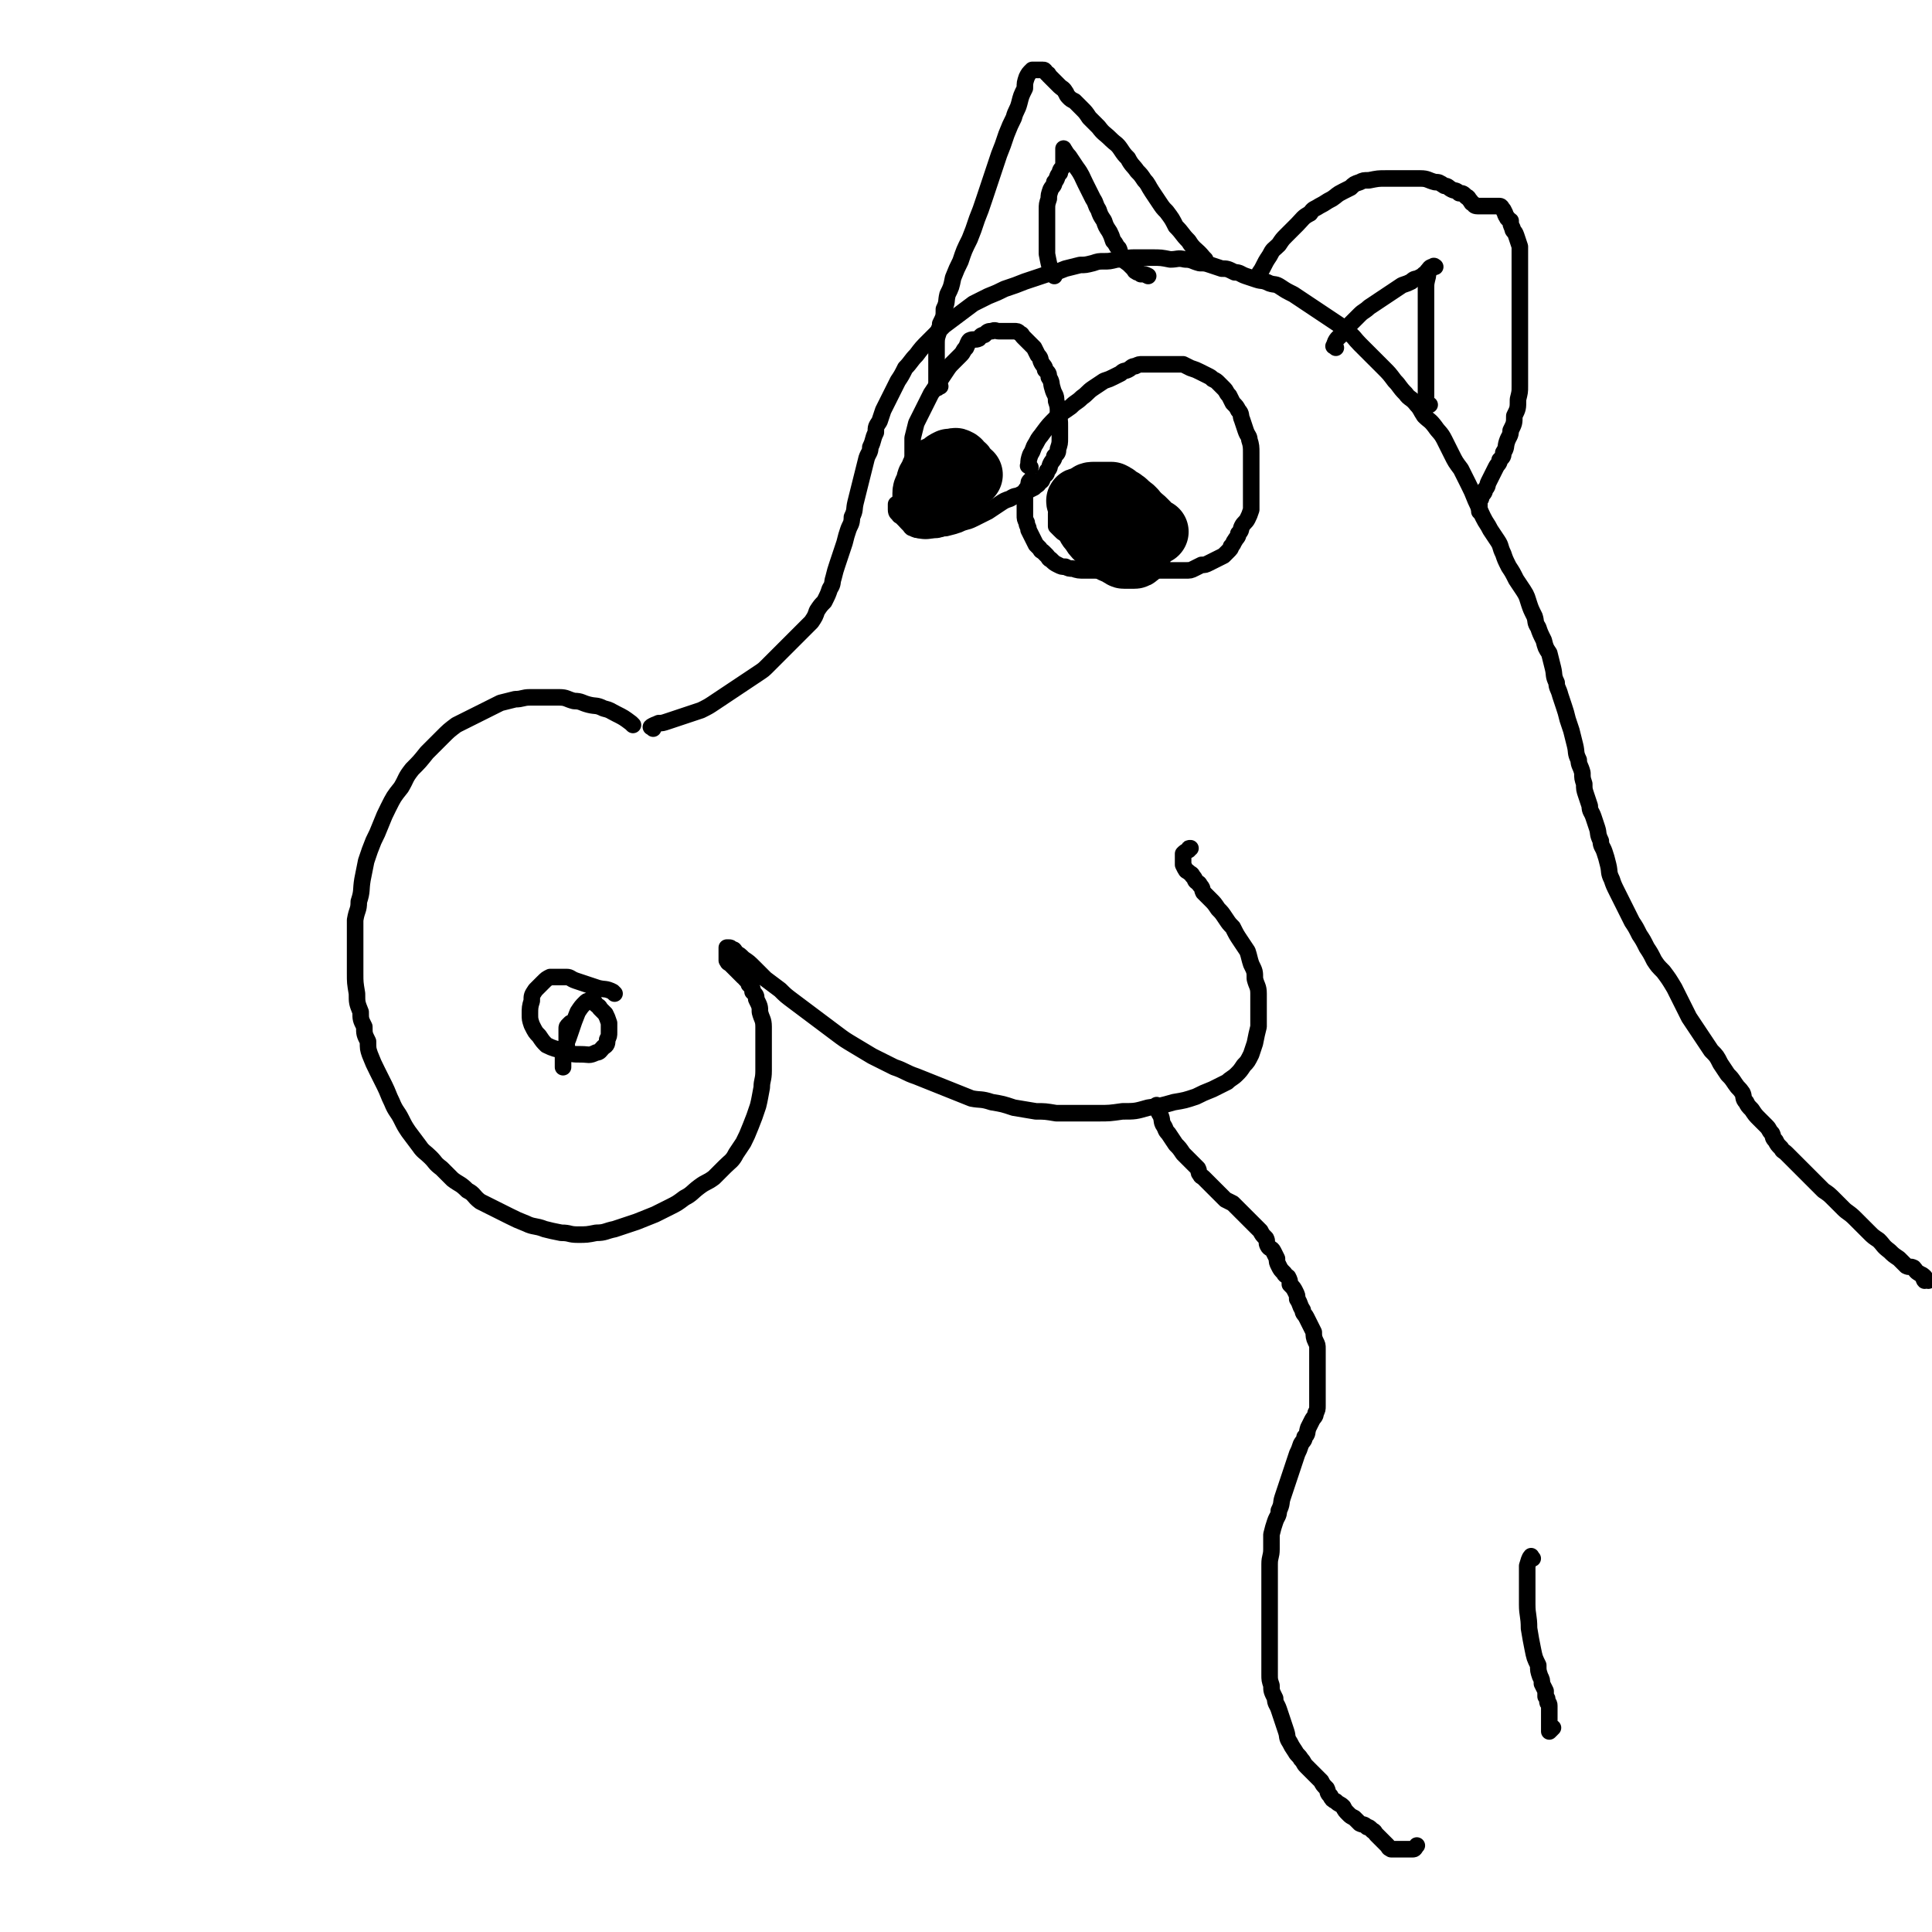 <svg viewBox='0 0 1050 1050' version='1.1' xmlns='http://www.w3.org/2000/svg' xmlns:xlink='http://www.w3.org/1999/xlink'><g fill='none' stroke='#000000' stroke-width='9' stroke-linecap='round' stroke-linejoin='round'><path d='M344,394c-1,-1 -1,-1 -1,-1 -4,-3 -4,-3 -8,-5 -4,-2 -3,-2 -7,-3 -4,-2 -4,-1 -8,-2 -4,-1 -4,-2 -8,-2 -4,-1 -4,-2 -8,-2 -4,0 -4,0 -8,0 -4,0 -4,0 -8,0 -4,0 -4,1 -8,1 -4,1 -4,1 -8,2 -4,2 -4,2 -8,4 -4,2 -4,2 -8,4 -4,2 -4,2 -8,4 -4,3 -4,3 -8,7 -4,4 -4,4 -8,8 -4,5 -4,5 -8,9 -4,5 -3,5 -6,10 -4,5 -4,5 -7,11 -2,4 -2,4 -4,9 -2,5 -2,5 -4,9 -2,5 -2,5 -4,11 -1,5 -1,5 -2,10 -1,6 0,6 -2,12 0,5 -1,4 -2,10 0,4 0,5 0,10 0,4 0,4 0,9 0,5 0,5 0,10 0,5 0,5 1,11 0,5 0,5 2,10 0,4 0,4 2,8 0,4 0,4 2,8 0,4 0,4 1,7 2,5 2,5 4,9 2,4 2,4 4,8 2,4 2,5 4,9 2,5 3,5 5,9 2,4 2,4 4,7 3,4 3,4 6,8 2,3 3,3 6,6 3,3 2,3 6,6 3,3 3,3 6,6 4,3 4,2 8,6 4,2 3,3 7,6 4,2 4,2 8,4 4,2 4,2 8,4 4,2 4,2 9,4 4,2 5,1 10,3 4,1 4,1 9,2 5,0 4,1 9,1 5,0 5,0 10,-1 5,0 5,-1 10,-2 6,-2 6,-2 12,-4 5,-2 5,-2 10,-4 4,-2 4,-2 8,-4 4,-2 4,-2 8,-5 4,-2 4,-3 8,-6 4,-3 4,-2 8,-5 3,-3 3,-3 6,-6 3,-3 4,-3 6,-7 2,-3 2,-3 4,-6 2,-4 2,-4 4,-9 2,-5 2,-5 4,-11 1,-4 1,-5 2,-10 0,-4 1,-4 1,-9 0,-4 0,-4 0,-8 0,-4 0,-4 0,-8 0,-4 0,-4 0,-8 0,-4 -1,-4 -2,-8 0,-3 0,-3 -2,-7 0,-2 0,-2 -2,-4 0,-2 0,-2 -2,-4 0,-1 0,-1 -2,-3 0,-1 0,0 -1,-1 -2,-2 -2,-2 -3,-3 -1,-1 -1,-1 -2,-2 -1,-1 -1,-1 -2,-2 -1,-1 -1,0 -2,-2 0,0 0,-1 0,-2 0,-1 0,-1 0,-2 0,-1 0,-1 0,-1 0,-1 0,-1 0,-1 0,-1 0,-1 0,-1 0,0 1,0 1,0 1,0 1,0 2,1 1,0 1,0 2,2 2,1 2,1 4,3 3,2 3,2 6,5 3,3 3,3 6,6 4,3 4,3 8,6 3,3 3,3 7,6 4,3 4,3 8,6 4,3 4,3 8,6 4,3 4,3 8,6 4,3 4,3 9,6 5,3 5,3 10,6 6,3 6,3 12,6 6,2 6,3 12,5 5,2 5,2 10,4 5,2 5,2 10,4 5,2 5,2 10,4 5,1 5,0 11,2 6,1 6,1 12,3 6,1 6,1 12,2 5,0 5,0 11,1 6,0 6,0 11,0 6,0 6,0 12,0 6,0 6,0 13,-1 7,0 7,0 14,-2 7,-1 7,-1 14,-3 6,-1 6,-1 12,-3 4,-2 4,-2 9,-4 4,-2 4,-2 8,-4 2,-2 3,-2 5,-4 2,-2 2,-2 4,-5 2,-2 2,-2 4,-6 1,-3 1,-3 2,-6 1,-5 1,-5 2,-9 0,-5 0,-5 0,-10 0,-4 0,-4 0,-8 0,-4 -1,-4 -2,-8 0,-4 0,-4 -2,-8 -1,-3 -1,-4 -2,-7 -2,-3 -2,-3 -4,-6 -2,-3 -2,-3 -4,-7 -2,-2 -2,-2 -4,-5 -2,-3 -2,-3 -4,-5 -2,-3 -2,-3 -4,-5 -2,-2 -2,-2 -4,-4 -1,-2 0,-2 -2,-4 0,-1 -1,-1 -2,-2 -1,-1 0,-1 -2,-3 0,-1 -1,-1 -2,-2 -1,-1 -1,0 -2,-2 0,0 0,0 -1,-2 0,0 0,0 0,-2 0,-1 0,-1 0,-2 0,-1 0,-1 0,-2 1,-1 1,-1 3,-2 0,-1 0,-1 1,-1 '/><path d='M355,396c-1,-1 -2,-1 -1,-1 1,-1 2,-1 4,-2 2,0 2,0 5,-1 3,-1 3,-1 6,-2 3,-1 3,-1 6,-2 3,-1 3,-1 6,-2 4,-2 4,-2 7,-4 3,-2 3,-2 6,-4 3,-2 3,-2 6,-4 3,-2 3,-2 6,-4 3,-2 3,-2 6,-4 3,-2 3,-2 5,-4 2,-2 2,-2 4,-4 2,-2 2,-2 4,-4 2,-2 2,-2 4,-4 2,-2 2,-2 4,-4 2,-2 2,-2 4,-4 2,-2 2,-2 4,-4 2,-3 2,-3 3,-6 2,-3 2,-3 4,-5 2,-4 2,-4 3,-7 2,-3 1,-3 2,-6 1,-4 1,-4 2,-7 1,-3 1,-3 2,-6 1,-3 1,-3 2,-6 1,-4 1,-4 2,-7 1,-3 2,-3 2,-7 2,-4 1,-4 2,-8 1,-4 1,-4 2,-8 1,-4 1,-4 2,-8 1,-4 1,-4 2,-8 1,-3 2,-3 2,-6 2,-4 1,-4 3,-8 0,-3 0,-3 2,-6 1,-3 1,-3 2,-6 2,-4 2,-4 4,-8 2,-4 2,-4 4,-8 2,-3 2,-3 4,-7 3,-3 3,-4 6,-7 3,-4 3,-4 7,-8 4,-4 4,-4 8,-8 4,-3 4,-3 8,-6 4,-3 4,-3 8,-6 4,-2 4,-2 8,-4 5,-2 5,-2 9,-4 6,-2 6,-2 11,-4 6,-2 6,-2 12,-4 5,-1 5,-1 10,-3 4,-1 4,-1 8,-2 3,0 3,0 7,-1 3,-1 3,-1 6,-1 3,0 3,0 7,-1 5,0 5,-1 9,-1 5,0 5,0 10,0 5,0 5,0 10,1 4,0 4,-1 8,0 4,0 4,1 8,2 3,0 3,0 6,1 3,1 3,1 6,2 3,0 3,0 7,2 3,0 3,1 6,2 3,1 3,1 6,2 3,1 3,0 7,2 3,1 3,0 6,2 3,2 3,2 7,4 3,2 3,2 6,4 3,2 3,2 6,4 3,2 3,2 6,4 3,2 3,2 6,4 3,2 3,2 6,5 3,2 3,3 6,6 3,3 3,3 6,6 3,3 3,3 7,7 3,3 3,3 6,7 3,3 2,3 6,7 2,3 3,2 6,6 2,2 2,3 4,6 3,3 3,2 6,6 2,3 3,3 5,7 2,4 2,4 4,8 2,4 2,4 5,8 2,4 2,4 4,8 2,4 2,4 4,9 2,4 2,5 4,9 2,4 2,3 4,7 2,3 2,3 4,6 2,3 1,3 3,7 1,3 1,3 3,7 2,3 2,3 4,7 2,3 2,3 4,6 2,3 2,4 3,7 1,3 1,3 3,7 1,3 0,3 2,6 1,3 1,3 3,7 1,4 1,4 3,7 1,4 1,4 2,8 1,4 0,4 2,8 0,3 1,3 2,7 1,3 1,3 2,6 1,3 1,3 2,7 1,3 1,3 2,6 1,4 1,4 2,8 1,4 0,4 2,8 0,3 1,3 2,7 0,3 0,3 1,6 0,3 0,3 1,6 1,3 1,3 2,6 0,3 1,3 2,6 1,3 1,3 2,6 1,3 0,3 2,7 0,3 1,3 2,6 1,3 1,3 2,7 1,4 0,4 2,8 1,3 1,3 3,7 2,4 2,4 4,8 2,4 2,4 4,8 2,3 2,3 4,7 2,3 2,3 4,7 2,3 2,3 4,7 2,3 2,3 5,6 3,4 3,4 6,9 2,4 2,4 4,8 2,4 2,4 4,8 2,3 2,3 4,6 2,3 2,3 4,6 2,3 2,3 4,6 3,3 3,3 5,7 2,3 2,3 4,6 2,2 2,2 4,5 2,3 2,2 4,5 1,2 0,3 2,5 1,2 1,2 3,4 2,3 2,3 4,5 2,2 2,2 4,4 2,2 1,2 3,4 1,2 0,2 2,4 1,2 1,2 3,4 1,2 1,1 3,3 2,2 2,2 4,4 2,2 2,2 4,4 2,2 2,2 4,4 2,2 2,2 4,4 2,2 2,2 4,4 3,2 3,2 6,5 2,2 2,2 5,5 2,2 3,2 6,5 2,2 2,2 4,4 2,2 2,2 4,4 2,2 2,2 5,4 3,3 2,3 6,6 2,2 2,2 5,4 2,2 2,2 4,4 2,1 2,0 4,1 1,1 1,2 3,3 1,1 1,0 3,2 0,0 -1,1 0,2 0,0 1,-1 2,0 0,0 0,0 0,0 '/><path d='M630,602c-1,-1 -2,-2 -1,-1 0,1 1,2 1,4 2,3 1,4 2,6 2,3 1,3 3,5 2,3 2,3 4,6 2,2 2,2 4,5 2,2 2,2 4,4 2,2 2,2 4,4 1,2 0,2 1,3 1,2 1,1 2,2 1,1 1,1 2,2 2,2 2,2 3,3 1,1 1,1 3,3 2,2 2,2 4,4 2,1 2,1 4,2 2,2 2,2 4,4 2,2 2,2 4,4 2,2 2,2 3,3 2,2 2,2 4,4 1,2 1,2 3,4 1,2 0,2 1,4 1,2 2,1 3,3 1,2 1,2 2,4 0,2 0,2 1,4 1,2 1,2 3,4 0,1 1,1 2,2 1,2 1,2 1,4 2,2 2,2 3,4 1,2 1,2 1,4 2,3 1,3 3,6 0,2 1,2 2,4 1,2 1,2 2,4 1,2 1,2 2,4 0,2 0,3 1,5 1,2 1,2 1,4 0,2 0,2 0,4 0,2 0,2 0,4 0,2 0,2 0,4 0,2 0,2 0,4 0,2 0,2 0,4 0,2 0,2 0,4 0,1 0,1 0,3 0,2 0,2 0,4 0,2 0,2 -1,4 0,2 -1,2 -2,4 -1,2 -1,2 -2,4 -1,3 0,3 -2,5 0,2 -1,2 -2,4 -1,3 -1,3 -2,5 -1,3 -1,3 -2,6 -1,3 -1,3 -2,6 -1,3 -1,3 -2,6 -1,3 -1,3 -2,6 -1,3 0,3 -2,7 0,3 -1,3 -2,6 -1,3 -1,3 -2,7 0,4 0,4 0,8 0,4 -1,4 -1,8 0,4 0,4 0,8 0,4 0,4 0,8 0,4 0,4 0,8 0,3 0,3 0,7 0,4 0,4 0,8 0,3 0,3 0,6 0,4 0,4 0,7 0,4 0,4 0,8 0,3 0,3 1,6 0,3 0,3 2,7 0,3 1,3 2,6 1,3 1,3 2,6 1,3 1,3 2,6 1,3 0,3 2,6 1,2 1,2 3,5 1,2 2,2 3,4 2,2 1,2 3,4 2,2 2,2 4,4 2,2 2,2 4,4 1,2 1,2 3,4 1,2 0,2 2,4 1,2 1,2 3,3 2,2 2,1 4,3 1,2 1,2 3,4 1,1 1,1 3,2 1,1 1,1 3,3 2,1 2,0 4,2 1,0 1,0 3,2 1,0 1,1 2,2 1,1 1,1 2,2 1,1 1,1 2,2 1,1 1,1 2,2 1,1 0,1 2,2 0,0 1,0 2,0 1,0 1,0 2,0 1,0 1,0 2,0 1,0 1,0 2,0 1,0 1,0 2,0 1,0 1,0 2,0 1,0 1,-1 2,-2 0,0 0,0 0,0 '/><path d='M833,847c-1,-1 -1,-2 -1,-1 -1,1 -1,2 -2,5 0,4 0,4 0,8 0,7 0,7 0,13 0,6 1,6 1,13 1,6 1,6 2,11 1,5 1,5 3,9 0,3 0,3 1,6 1,2 1,2 1,4 1,2 1,2 2,4 0,1 0,1 0,3 1,1 1,1 1,3 0,1 1,0 1,2 0,0 0,1 0,2 0,1 0,1 0,2 0,0 0,0 0,1 0,0 0,0 0,0 0,1 0,1 0,1 0,1 0,1 0,1 0,1 0,1 0,1 0,1 0,1 0,1 0,1 0,1 0,3 0,0 0,0 0,1 0,0 0,1 0,1 1,-1 1,-1 2,-2 0,0 0,0 0,0 '/><path d='M685,152c-1,-1 -2,-1 -1,-1 0,-3 1,-3 2,-5 2,-4 2,-4 4,-7 2,-4 2,-3 5,-6 2,-3 2,-3 4,-5 3,-3 3,-3 6,-6 3,-3 3,-4 7,-6 2,-3 2,-2 5,-4 4,-2 3,-2 7,-4 3,-2 2,-2 6,-4 2,-1 2,-1 4,-2 2,-2 2,-2 5,-3 2,-1 2,-1 5,-1 5,-1 5,-1 9,-1 6,0 6,0 12,0 4,0 4,0 7,0 4,0 4,1 8,2 2,0 2,0 5,2 2,0 2,1 4,2 2,1 2,0 4,2 2,0 2,0 4,2 1,0 1,1 2,2 1,1 0,1 2,2 0,0 0,1 2,1 0,0 1,0 2,0 1,0 1,0 2,0 1,0 1,0 2,0 1,0 1,0 2,0 1,0 1,0 2,0 1,0 1,0 2,0 1,0 1,1 2,2 0,0 0,0 1,2 0,0 0,1 1,2 0,1 1,1 2,2 0,2 0,2 1,4 0,2 1,1 2,4 1,3 1,3 2,6 0,5 0,5 0,10 0,6 0,6 0,12 0,6 0,6 0,12 0,5 0,5 0,11 0,4 0,4 0,9 0,4 0,4 0,8 0,3 0,3 0,7 0,3 0,3 0,7 0,3 0,3 -1,7 0,5 0,5 -2,9 0,4 0,4 -2,8 0,3 -1,3 -2,6 -1,3 0,3 -2,6 0,2 0,2 -2,4 0,2 -1,2 -2,4 -1,2 -1,2 -2,4 -1,2 -1,2 -2,4 -1,2 0,2 -2,4 0,2 -1,2 -2,4 0,1 0,1 -1,2 0,1 0,1 0,3 0,1 0,1 0,2 0,0 0,0 0,1 0,0 0,0 0,0 '/><path d='M726,189c-1,-1 -2,-1 -1,-1 1,-4 2,-4 5,-7 2,-3 2,-3 5,-6 2,-2 2,-2 4,-4 2,-2 3,-2 5,-4 3,-2 3,-2 6,-4 3,-2 3,-2 6,-4 3,-2 3,-2 6,-4 3,-1 3,-1 5,-2 2,-2 2,-1 4,-2 2,-1 2,-1 3,-2 2,-1 1,-1 2,-2 1,-1 1,-2 3,-2 0,-1 1,0 1,0 0,0 -1,0 -1,0 -1,0 -1,1 -2,2 -1,1 -1,1 -1,3 -1,4 -1,4 -1,7 0,4 0,4 0,9 0,4 0,4 0,9 0,4 0,4 0,8 0,3 0,3 0,7 0,3 0,3 0,6 0,3 0,3 0,6 0,2 0,2 0,5 0,2 0,2 0,4 0,2 0,2 0,4 0,1 0,1 0,2 0,1 0,1 0,2 0,1 0,1 0,2 0,0 1,-1 2,-1 0,0 0,0 0,0 '/><path d='M655,141c-1,-1 -1,-1 -1,-1 -4,-5 -5,-4 -8,-9 -4,-4 -3,-4 -7,-8 -2,-4 -2,-4 -5,-8 -2,-2 -2,-2 -4,-5 -2,-3 -2,-3 -4,-6 -2,-3 -2,-4 -4,-6 -2,-3 -2,-3 -4,-5 -2,-3 -3,-3 -5,-7 -2,-2 -2,-2 -4,-5 -2,-3 -3,-3 -5,-5 -4,-4 -4,-3 -7,-7 -2,-2 -2,-2 -5,-5 -2,-3 -2,-3 -4,-5 -2,-2 -2,-2 -4,-4 -2,-1 -2,-1 -3,-2 -2,-2 -1,-2 -2,-3 -1,-2 -2,-2 -3,-3 -1,-1 -1,-1 -1,-1 -1,-1 -1,-1 -2,-2 -1,-1 -1,-1 -3,-3 0,0 0,-1 -1,-1 -1,-1 -1,-2 -2,-2 -1,0 -2,0 -3,0 0,0 -1,0 -1,0 -1,0 -2,0 -2,0 -2,2 -2,2 -3,4 -1,3 -1,3 -1,6 -2,4 -2,4 -3,8 -1,4 -2,4 -3,8 -2,4 -2,4 -4,9 -2,6 -2,6 -4,11 -2,6 -2,6 -4,12 -2,6 -2,6 -4,12 -2,6 -2,6 -4,11 -2,6 -2,6 -4,11 -3,6 -3,6 -5,12 -2,4 -2,4 -4,9 -1,5 -1,5 -3,9 -1,4 0,4 -2,8 0,4 0,4 -2,8 0,3 -1,2 -1,5 -1,3 -1,3 -1,7 0,2 0,3 0,5 0,3 0,3 0,6 0,2 0,2 0,4 0,2 0,2 0,3 0,1 0,1 0,3 0,1 0,1 0,2 1,0 1,-1 2,-1 '/><path d='M573,150c-1,-1 -1,-1 -1,-1 -2,-5 -2,-6 -3,-11 0,-4 0,-4 0,-8 0,-4 0,-4 0,-8 0,-2 0,-2 0,-4 0,-2 0,-2 0,-4 0,-3 0,-3 1,-6 0,-2 0,-2 1,-5 1,-2 2,-2 2,-4 2,-2 1,-3 3,-5 0,-2 1,-2 2,-4 0,-1 0,-1 0,-2 0,-1 0,-2 0,-3 0,-1 0,-1 0,-2 0,0 0,0 0,-1 0,-1 0,-2 0,-1 1,1 1,2 3,4 2,3 2,3 4,6 3,4 3,5 5,9 2,4 2,4 4,8 2,3 1,3 3,6 1,3 1,3 3,6 1,3 1,3 3,6 1,2 1,2 2,5 2,2 1,2 3,4 1,2 0,2 2,4 0,1 0,1 1,2 1,2 1,1 3,3 1,1 1,1 2,2 1,1 0,1 2,2 1,0 1,0 2,1 2,0 2,0 4,1 '/><path d='M560,254c-1,-1 -2,-1 -1,-1 0,-3 0,-3 1,-6 2,-3 1,-3 3,-6 2,-4 2,-3 4,-6 3,-4 3,-4 7,-8 3,-3 4,-3 8,-6 3,-3 3,-2 6,-5 3,-2 3,-3 6,-5 3,-2 3,-2 6,-4 3,-1 3,-1 5,-2 2,-1 2,-1 4,-2 2,-2 2,-1 4,-2 2,-1 2,-2 4,-2 2,-1 2,-1 4,-1 3,0 3,0 5,0 3,0 3,0 6,0 3,0 3,0 5,0 3,0 3,0 6,0 2,1 2,1 4,2 3,1 3,1 5,2 2,1 2,1 4,2 2,1 2,1 3,2 2,1 2,1 3,2 2,2 2,2 3,3 2,2 1,2 3,4 1,2 1,2 2,4 2,2 2,2 3,4 2,2 1,3 2,5 1,3 1,3 2,6 1,3 2,3 2,5 1,3 1,4 1,7 0,4 0,4 0,7 0,4 0,4 0,8 0,3 0,3 0,6 0,3 0,3 0,6 0,2 0,2 0,4 -1,3 -1,3 -2,5 -1,2 -2,2 -3,4 -1,2 0,2 -2,4 0,2 -1,2 -2,4 -1,1 0,1 -2,3 0,1 0,1 -2,3 -1,1 -1,1 -2,2 -2,1 -2,1 -4,2 -2,1 -2,1 -4,2 -2,1 -2,1 -4,1 -2,1 -2,1 -4,2 -2,1 -2,1 -5,1 -2,0 -3,0 -5,0 -4,0 -4,0 -7,0 -3,0 -3,0 -6,0 -3,0 -3,0 -6,0 -3,0 -3,0 -5,0 -4,0 -4,0 -8,0 -3,0 -3,0 -6,0 -3,0 -3,0 -6,0 -3,0 -3,0 -5,0 -4,0 -4,0 -7,-1 -2,0 -2,0 -4,-1 -2,0 -2,0 -4,-1 -2,-1 -2,-1 -4,-3 -1,0 -1,-1 -2,-2 -1,-1 -1,-1 -2,-2 -1,-1 -1,0 -2,-2 -1,-1 -1,-1 -2,-2 -1,-2 -1,-2 -2,-4 -1,-2 -1,-2 -2,-4 0,-2 -1,-2 -1,-4 -1,-2 -1,-2 -1,-4 0,-2 0,-2 0,-4 0,-2 0,-2 0,-4 0,-2 0,-2 0,-4 0,-2 1,-2 2,-4 0,-2 0,-2 1,-3 '/><path d='M601,272c-1,-1 -1,-2 -1,-1 -2,1 -2,2 -3,4 -1,2 -1,2 -3,4 -1,2 -1,2 -2,4 0,1 0,1 0,2 0,1 0,2 0,2 0,1 1,2 1,2 2,0 2,0 4,0 1,0 1,0 3,0 1,0 1,0 3,-1 1,0 1,0 1,-1 2,-2 2,-2 2,-4 1,-2 2,-2 2,-4 0,-2 0,-2 0,-4 0,-1 0,-1 0,-2 -1,-2 -1,-2 -2,-2 -1,-1 -1,-2 -3,-2 -1,0 -1,0 -3,0 -2,0 -2,0 -4,0 -1,0 -1,0 -3,0 -1,0 -1,0 -2,0 -1,0 -1,0 -2,0 0,0 -1,0 0,0 0,0 1,0 3,0 1,0 1,0 2,0 1,0 1,0 2,0 1,0 1,0 2,-1 1,0 1,0 2,-2 0,0 0,0 0,-2 0,-1 0,-1 0,-2 0,-1 0,-1 1,-2 0,-1 0,-1 2,-2 1,0 1,0 2,-1 '/><path d='M575,273c-1,-1 -2,-2 -1,-1 2,0 3,1 7,2 3,1 3,1 5,2 2,1 2,1 4,1 2,1 2,0 3,0 1,0 1,0 2,0 1,0 1,0 2,0 1,0 1,0 2,0 0,0 -1,-1 -1,-1 -1,-2 -1,-2 -1,-2 -2,-1 -2,-2 -3,-2 -2,0 -2,0 -4,0 -2,0 -2,0 -4,0 -2,0 -2,0 -4,0 -1,0 -1,0 -3,1 -1,0 0,0 -1,1 -1,1 -2,1 -2,2 -1,2 -2,2 -2,3 0,2 0,2 0,4 0,1 0,2 0,3 1,1 1,1 2,2 2,2 2,2 4,2 3,2 3,2 6,2 3,1 3,2 6,2 3,0 4,1 7,0 1,-1 1,-1 3,-3 2,-1 2,0 3,-1 2,-1 2,-1 3,-2 0,-1 1,-1 1,-3 0,0 0,-1 0,-2 0,-1 0,-1 0,-2 0,-1 0,-1 0,-2 0,-1 0,-1 -1,-2 0,-1 0,-1 -2,-2 0,0 -1,0 -2,0 -1,0 -1,0 -2,0 -1,0 -1,0 -2,0 -1,0 -1,0 -2,0 -1,0 -1,0 -2,0 -1,0 -1,0 -2,1 -1,0 -1,0 -2,2 0,0 -1,0 -1,2 0,0 0,1 0,2 0,1 0,1 0,2 0,1 1,1 2,2 1,1 1,1 2,1 2,2 2,2 4,3 2,0 2,0 4,0 2,0 2,0 4,0 1,0 1,0 2,-1 2,-1 2,-1 3,-2 1,-1 1,-1 2,-2 1,-2 1,-2 1,-4 0,-2 0,-2 0,-4 0,-1 0,-1 0,-3 0,-1 0,-1 -1,-2 0,-1 -1,-1 -2,-2 -1,-1 0,-1 -2,-2 0,0 0,0 -2,0 -1,0 -1,0 -3,0 -2,0 -2,0 -4,0 -1,0 -1,0 -3,0 -1,0 -1,0 -2,0 -1,0 -1,0 -2,0 -1,0 -2,0 -1,0 0,0 1,0 2,0 1,0 1,0 2,0 2,0 2,0 4,0 '/><path d='M596,272c-1,-1 -1,-2 -1,-1 -3,2 -3,3 -5,7 -1,3 -1,3 -2,6 -1,3 -2,3 -2,5 0,3 0,3 0,5 1,2 1,1 2,3 1,1 1,1 2,2 2,2 2,2 4,2 2,1 2,1 4,1 3,0 3,0 5,-2 3,-2 3,-2 5,-4 3,-4 3,-4 5,-8 2,-4 2,-4 3,-8 2,-3 2,-3 3,-6 0,-3 0,-3 0,-5 0,-1 0,-1 -1,-3 0,-1 0,-1 -2,-2 -1,0 -1,-1 -2,-1 -2,0 -2,0 -4,0 -2,0 -2,1 -4,2 -2,1 -2,1 -4,2 -2,2 -2,2 -4,4 -2,2 -2,2 -4,4 -1,2 -1,2 -3,4 0,2 -1,2 -1,4 0,0 0,1 0,2 0,1 1,1 2,2 1,1 1,1 4,2 3,2 3,2 7,4 4,2 5,2 9,4 3,1 3,1 7,3 2,0 2,1 5,1 2,0 2,0 4,0 1,0 1,0 2,-1 0,0 0,-1 0,-2 0,-1 0,-1 0,-3 0,-2 0,-2 -1,-4 0,-2 0,-2 -2,-4 -1,-2 0,-2 -2,-4 -2,-1 -2,-1 -4,-2 -2,-1 -2,0 -4,-2 -2,0 -2,0 -4,-2 -1,0 0,-1 -2,-2 0,0 -1,0 -2,0 0,0 -1,0 -2,0 -1,0 -1,0 -1,0 -1,0 0,0 1,0 1,0 2,0 3,0 1,0 1,0 2,-1 '/></g>
<g fill='none' stroke='#000000' stroke-width='36' stroke-linecap='round' stroke-linejoin='round'><path d='M616,278c-1,-1 -1,-1 -1,-1 '/><path d='M623,285c-1,-1 -1,-1 -1,-1 -2,-2 -2,-2 -4,-3 -3,-2 -3,-2 -6,-4 -3,-1 -3,-1 -6,-2 -3,-2 -3,-2 -6,-2 -2,-1 -2,-1 -4,-1 -2,0 -2,0 -3,0 -1,0 -1,0 -2,0 -1,0 -1,0 -2,0 -1,0 -2,0 -2,0 -1,0 0,1 0,1 1,1 1,1 1,1 1,1 1,1 2,2 2,1 2,2 3,2 2,2 2,1 4,2 2,1 2,1 4,2 2,1 2,2 4,2 2,1 2,1 4,1 1,0 1,0 2,0 1,0 2,0 2,0 1,0 2,-1 2,-1 0,-1 0,-1 0,-3 0,-1 0,-1 0,-2 0,-1 0,-1 0,-1 -1,-2 -1,-1 -2,-2 -2,-2 -1,-2 -3,-3 -1,-1 -1,-1 -2,-1 -2,-2 -2,-2 -4,-3 -2,0 -2,0 -4,0 -1,0 -1,0 -3,0 -1,0 -1,0 -2,0 -1,0 -1,0 -1,0 -2,0 -2,1 -3,2 0,0 -1,0 -1,1 0,2 0,2 0,4 0,2 0,2 0,4 0,2 1,2 2,4 0,2 0,2 2,4 1,2 1,2 3,4 2,2 2,2 4,4 2,1 2,1 4,3 2,1 2,0 4,2 1,0 1,1 2,1 1,0 2,0 3,0 1,0 1,0 2,0 1,0 1,0 2,-1 0,0 1,0 1,-2 0,0 0,-1 0,-2 0,-1 0,-1 0,-2 0,-1 1,-1 2,-2 0,-1 0,-1 2,-2 1,-1 2,-1 4,-2 0,0 0,0 1,0 '/></g>
<g fill='none' stroke='#000000' stroke-width='9' stroke-linecap='round' stroke-linejoin='round'><path d='M500,273c-1,-1 -1,-1 -1,-1 -2,-5 -2,-5 -2,-10 -1,-4 -1,-4 -1,-8 0,-4 0,-4 0,-8 0,-4 0,-4 0,-8 1,-4 1,-4 2,-8 2,-4 2,-4 4,-8 2,-4 2,-4 4,-8 2,-3 2,-3 4,-6 2,-3 2,-3 4,-6 2,-3 2,-3 4,-5 2,-2 2,-2 4,-4 2,-2 1,-2 3,-4 1,-2 1,-3 2,-4 2,-1 3,0 5,-1 1,-1 1,-2 3,-2 2,-2 2,-2 4,-2 2,-1 2,0 4,0 2,0 2,0 4,0 2,0 2,0 4,0 2,0 2,0 3,1 2,1 1,1 2,2 1,1 1,1 2,2 2,2 2,2 4,4 1,2 1,2 2,4 2,2 1,2 2,4 1,2 2,2 2,4 2,2 2,2 2,4 2,3 1,3 2,6 1,4 2,3 2,7 1,3 1,3 1,7 1,3 1,3 1,7 0,3 0,3 0,6 0,3 0,3 -1,6 0,2 0,2 -2,4 0,2 -1,2 -2,4 -1,2 0,2 -2,4 0,2 -1,2 -2,3 -1,2 0,2 -2,3 -1,2 -1,1 -3,3 -2,1 -2,1 -4,2 -2,1 -2,1 -4,2 -2,1 -2,0 -5,2 -3,1 -3,1 -6,3 -3,2 -3,2 -6,4 -4,2 -4,2 -8,4 -4,2 -4,1 -8,3 -3,1 -3,1 -7,2 -3,0 -3,1 -6,1 -2,0 -2,0 -4,0 -2,0 -2,0 -4,0 -2,0 -2,0 -4,-1 -1,0 -1,-1 -2,-2 -1,-1 -1,-1 -2,-2 -1,-1 -1,-1 -2,-2 -1,-1 -1,0 -2,-2 0,0 -1,0 -1,-2 0,-1 0,-1 0,-3 0,0 0,0 0,0 '/></g>
<g fill='none' stroke='#000000' stroke-width='36' stroke-linecap='round' stroke-linejoin='round'><path d='M510,263c-1,-1 -2,-1 -1,-1 0,-1 1,0 3,0 2,-1 2,-2 4,-2 2,0 2,0 4,0 2,0 2,-1 4,-1 1,-1 1,-1 3,-1 '/><path d='M509,259c-1,-1 -2,-1 -1,-1 2,-1 3,0 6,0 2,0 2,0 4,0 2,0 2,0 3,0 1,0 1,0 2,0 1,0 2,0 3,0 0,0 -1,-1 -1,-1 -1,-1 -1,-1 -1,-2 -1,-2 -1,-1 -2,-2 -1,-1 -1,-2 -2,-2 -1,-1 -1,0 -2,0 -1,0 -2,0 -2,0 -2,1 -2,1 -3,2 -2,2 -3,1 -5,3 -1,1 -1,1 -1,3 -2,2 -2,2 -2,4 -1,3 -2,3 -2,5 0,2 0,2 0,4 0,1 0,1 0,1 0,1 0,1 0,2 0,0 1,-1 1,-1 1,0 1,0 2,0 2,0 2,0 3,0 1,0 1,-1 2,-1 2,-1 1,-1 2,-2 1,-1 1,-2 3,-2 0,-1 0,0 0,0 1,0 1,0 1,0 1,0 1,0 2,0 '/></g>
<g fill='none' stroke='#000000' stroke-width='9' stroke-linecap='round' stroke-linejoin='round'><path d='M334,540c-1,-1 -1,-1 -1,-1 -4,-2 -4,-1 -8,-2 -3,-1 -3,-1 -6,-2 -3,-1 -3,-1 -6,-2 -3,-1 -3,-2 -5,-2 -3,0 -3,0 -5,0 -2,0 -2,0 -4,0 -2,1 -2,1 -4,3 -2,2 -2,2 -4,4 -2,3 -2,3 -2,6 -1,3 -1,4 -1,7 0,3 0,3 1,6 2,4 2,4 4,6 2,3 2,3 4,5 4,2 5,2 9,3 5,2 5,2 10,2 4,0 4,1 8,-1 2,0 2,-1 4,-3 2,-1 2,-2 2,-4 1,-2 1,-2 1,-4 0,-3 0,-3 0,-5 -1,-3 -1,-3 -2,-5 -1,-1 -1,-1 -3,-3 0,-1 -1,-1 -2,-2 -1,-1 0,-1 -2,-2 0,0 0,0 -2,0 -1,0 -1,0 -2,1 -2,2 -2,2 -4,5 -2,5 -2,5 -4,11 -1,3 -1,3 -3,8 0,2 -1,2 -1,5 0,2 0,2 0,4 0,1 0,1 0,2 0,0 0,-2 0,-2 0,-2 0,-2 0,-3 1,-2 2,-2 2,-4 0,-2 0,-2 0,-4 0,-2 0,-2 0,-4 0,-1 0,-1 0,-2 0,-1 0,-1 0,-2 0,-1 0,-1 1,-2 0,0 0,0 1,-1 '/></g>
</svg>